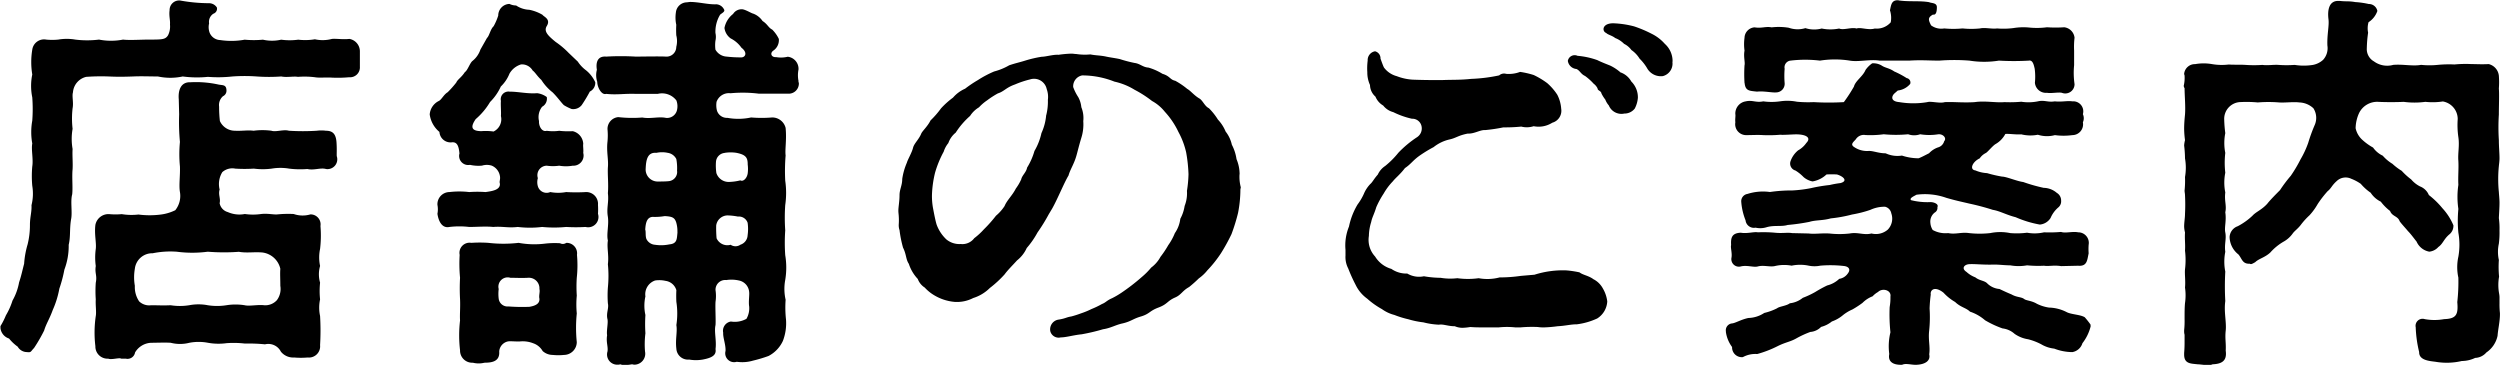 <svg xmlns="http://www.w3.org/2000/svg" width="116.058" height="16.938" viewBox="0 0 116.058 16.938">
  <defs>
    <style>
      .cls-1 {
        fill-rule: evenodd;
      }
    </style>
  </defs>
  <path id="nav_tenpo.svg" class="cls-1" d="M911.643,57.093a7.417,7.417,0,0,0,.468-0.81c0.09-.306.252-0.541,0.4-0.955a4.282,4.282,0,0,0,.306-0.99,6.132,6.132,0,0,0,.234-0.883,3.1,3.1,0,0,0,.2-1.152c0.091-.378.036-0.721,0.108-1.17,0.073-.324-0.036-0.847.054-1.171,0.036-.306-0.018-0.81.019-1.17,0.017-.306-0.019-0.649,0-0.937a2.693,2.693,0,0,1,0-.936,4.177,4.177,0,0,1,0-.955c0.053-.27-0.037-0.558.017-0.737a0.8,0.8,0,0,1,.613-0.721,9.741,9.741,0,0,1,1.044-.018c0.4,0.018.63,0.018,1.134,0,0.378-.018.738,0,1.153,0a2.738,2.738,0,0,0,1.152,0,5.017,5.017,0,0,0,1.17.018,6.043,6.043,0,0,0,1.135-.018,7.933,7.933,0,0,1,1.134,0,7.891,7.891,0,0,0,1.134,0c0.252,0.054.576-.018,0.775,0.018a3.964,3.964,0,0,1,.792.018c0.2,0.036.468,0,.792,0.018a5.753,5.753,0,0,0,.792-0.018,0.459,0.459,0,0,0,.5-0.486v-0.7a0.588,0.588,0,0,0-.486-0.594c-0.306.036-.576-0.018-0.81,0a1.665,1.665,0,0,1-.792.018,2.773,2.773,0,0,1-.774.018,2.917,2.917,0,0,1-.793,0,1.893,1.893,0,0,1-.846,0,4.427,4.427,0,0,1-.846,0,3.434,3.434,0,0,1-1.135.018,0.549,0.549,0,0,1-.5-0.36,0.752,0.752,0,0,1-.018-0.414,0.447,0.447,0,0,1,.2-0.45,0.245,0.245,0,0,0,.162-0.287,0.434,0.434,0,0,0-.378-0.2,7.639,7.639,0,0,1-1.332-.126,0.445,0.445,0,0,0-.486.45c-0.036.269,0.036,0.467,0.018,0.665a0.912,0.912,0,0,1-.09.5c-0.126.2-.27,0.2-0.918,0.2-0.325,0-.9.036-1.171,0a2.906,2.906,0,0,1-1.116,0,4.485,4.485,0,0,1-1.1,0,2.335,2.335,0,0,0-.792,0,2.84,2.84,0,0,1-.558,0,0.552,0.552,0,0,0-.648.468,3.532,3.532,0,0,0,0,1.152,2.633,2.633,0,0,0,0,1.062,7.222,7.222,0,0,1,0,1.081,3,3,0,0,0,0,1.062c-0.054.288,0.054,0.721,0,1.063a5.006,5.006,0,0,0,0,.9,2.2,2.2,0,0,1-.036.9c0.018,0.306-.072.54-0.072,0.918a3.739,3.739,0,0,1-.108.9,4.139,4.139,0,0,0-.162.9c-0.09.342-.126,0.541-0.234,0.865a2.677,2.677,0,0,1-.306.847,3.234,3.234,0,0,1-.306.684,3.291,3.291,0,0,1-.253.5v0.09a0.576,0.576,0,0,0,.4.486,1.973,1.973,0,0,0,.4.377,0.5,0.5,0,0,0,.432.252C911.517,57.31,911.481,57.256,911.643,57.093ZM925.687,47.6c-0.018-.449-0.18-0.593-0.5-0.593a1.563,1.563,0,0,0-.414,0,10.306,10.306,0,0,1-1.3,0c-0.253-.072-0.613.072-0.811,0a3.153,3.153,0,0,0-.828,0c-0.27-.036-0.558.018-0.864,0a0.766,0.766,0,0,1-.7-0.45,5.626,5.626,0,0,1-.036-0.667,0.544,0.544,0,0,1,.18-0.486,0.28,0.28,0,0,0,.162-0.251c0-.288-0.162-0.252-0.361-0.288a4.841,4.841,0,0,0-1.314-.108c-0.45-.018-0.576.378-0.54,0.792l0.018,0.7a10,10,0,0,0,.036,1.278,5.936,5.936,0,0,0,0,1.135c0.018,0.432-.054.864,0,1.188a1.064,1.064,0,0,1-.216.847,2.12,2.12,0,0,1-.666.2,4.036,4.036,0,0,1-1.045,0,2.8,2.8,0,0,1-.774-0.018,3.079,3.079,0,0,1-.576,0,0.618,0.618,0,0,0-.648.5c-0.054.45,0.054,0.829,0.018,1.117a2.914,2.914,0,0,0,0,.792c-0.054.342,0.072,0.432,0,.775a5.562,5.562,0,0,0,0,.775c-0.018.251,0.036,0.593,0,.773a5.284,5.284,0,0,0-.018,1.4,0.563,0.563,0,0,0,.594.577,0.349,0.349,0,0,0,.144.018c0.126,0,.27-0.036.4-0.036,0.018,0,.054.018,0.072,0.018h0.2a0.356,0.356,0,0,0,.432-0.288,0.911,0.911,0,0,1,.757-0.449c0.216,0,.63-0.018.9,0a1.738,1.738,0,0,0,.864,0,2.317,2.317,0,0,1,.864,0,2.747,2.747,0,0,0,.865.018,4.47,4.47,0,0,1,.846.018,7.679,7.679,0,0,1,.936.036,0.653,0.653,0,0,1,.738.341,0.73,0.73,0,0,0,.613.27,3.675,3.675,0,0,0,.63,0,0.522,0.522,0,0,0,.576-0.576,11.257,11.257,0,0,0,0-1.35,1.865,1.865,0,0,1,0-.773,3.71,3.71,0,0,1,0-.775,1.413,1.413,0,0,1,0-.775,1.919,1.919,0,0,1,0-.792,5.246,5.246,0,0,0,.018-1.063,0.463,0.463,0,0,0-.468-0.539,1.271,1.271,0,0,1-.775-0.018,5.107,5.107,0,0,0-.756.018c-0.18.018-.45-0.054-0.756-0.018a2.651,2.651,0,0,1-.756,0,1.339,1.339,0,0,1-.792-0.09,0.526,0.526,0,0,1-.378-0.414c0.054-.216-0.073-0.4,0-0.631a1.052,1.052,0,0,1,.125-0.81,0.7,0.7,0,0,1,.6-0.162,6.839,6.839,0,0,0,.864,0,3.183,3.183,0,0,0,.828,0,2.444,2.444,0,0,1,.811,0,4.128,4.128,0,0,0,.846.018c0.306,0.072.612-.072,0.864,0a0.455,0.455,0,0,0,.5-0.595C925.687,48.091,925.705,47.893,925.687,47.6Zm-4.555,5.024c0.378,0.072.72,0,1.116,0.036a0.98,0.98,0,0,1,.828.755c-0.018.234,0,.45,0,0.793a0.871,0.871,0,0,1-.162.667,0.727,0.727,0,0,1-.594.233c-0.288-.036-0.684.054-0.9,0a2.654,2.654,0,0,0-.846,0,2.787,2.787,0,0,1-.865,0,2.293,2.293,0,0,0-.864,0,2.728,2.728,0,0,1-.864,0c-0.342.018-.612,0-0.9,0a0.675,0.675,0,0,1-.559-0.179,1.186,1.186,0,0,1-.2-0.721,2.3,2.3,0,0,1,0-.793,0.811,0.811,0,0,1,.829-0.72,4.132,4.132,0,0,1,1.116-.072,5.493,5.493,0,0,0,1.44,0A9.335,9.335,0,0,0,921.132,52.629Zm26-7.922a1.365,1.365,0,0,1,0-.541V44.112a0.564,0.564,0,0,0-.5-0.54,1.341,1.341,0,0,1-.54.018c-0.216.018-.306-0.179-0.126-0.305a0.586,0.586,0,0,0,.252-0.54,1.552,1.552,0,0,0-.306-0.432c-0.18-.09-0.216-0.252-0.45-0.4a0.914,0.914,0,0,0-.432-0.342c-0.09-.018-0.306-0.161-0.486-0.2a0.466,0.466,0,0,0-.45.215,1.085,1.085,0,0,0-.4.649,0.706,0.706,0,0,0,.288.486,1.357,1.357,0,0,1,.5.432c0.306,0.234.18,0.467-.036,0.449a5.493,5.493,0,0,1-.648-0.036,0.639,0.639,0,0,1-.523-0.323,1.59,1.59,0,0,1,0-.414,0.81,0.81,0,0,0,0-.36,1.525,1.525,0,0,1,.216-0.847c0.072-.072.253-0.143,0.18-0.251a0.426,0.426,0,0,0-.36-0.234c-0.36.018-.81-0.108-1.206-0.108-0.054,0-.126.018-0.18,0.018a0.521,0.521,0,0,0-.486.467,1.594,1.594,0,0,0,.018.576,4.331,4.331,0,0,0,0,.486,1.082,1.082,0,0,1,0,.541,0.453,0.453,0,0,1-.486.449c-0.252-.018-1.135,0-1.4,0a11.54,11.54,0,0,0-1.368,0c-0.414-.036-0.486.288-0.432,0.613a0.973,0.973,0,0,0,.018.559c0,0.252.2,0.629,0.414,0.558,0.5,0.054.828-.018,1.368,0h1.027a0.836,0.836,0,0,1,.864.305,0.761,0.761,0,0,1,.018.486,0.473,0.473,0,0,1-.5.324c-0.342-.072-0.721.054-1.1-0.018a5.817,5.817,0,0,1-1.116-.018,0.55,0.55,0,0,0-.5.559,3.045,3.045,0,0,1,0,.575c-0.054.486,0.054,0.829,0.018,1.207-0.018.342,0.036,0.792,0,1.188,0.054,0.432-.072.685,0,1.1,0.054,0.377-.072.81,0,1.1-0.054.342,0.054,0.667,0,1.1a5.424,5.424,0,0,1,0,1.081,5.017,5.017,0,0,0,0,.737c0.054,0.234-.09.45-0.018,0.739,0.036,0.18-.054.541-0.018,0.739-0.054.342,0.054,0.521,0.018,0.755a0.473,0.473,0,0,0,.468.613,0.351,0.351,0,0,0,.126-0.018,0.535,0.535,0,0,0,.216.036,2.226,2.226,0,0,0,.324-0.036c0.036,0,.072.018,0.108,0.018a0.51,0.51,0,0,0,.5-0.613,4.17,4.17,0,0,1,.018-0.846,6.638,6.638,0,0,1,0-.847,1.98,1.98,0,0,1,0-.864,0.675,0.675,0,0,1,.451-0.739,1.307,1.307,0,0,1,.486.018,0.607,0.607,0,0,1,.5.432,5.329,5.329,0,0,0,0,.541,3.574,3.574,0,0,1,0,1.08c0.054,0.324-.054.649,0,1.1a0.539,0.539,0,0,0,.594.5,1.83,1.83,0,0,0,.63,0c0.378-.072.648-0.18,0.594-0.486,0.054-.4-0.072-0.809,0-1.116,0.018-.27-0.018-0.775,0-1.08a1.812,1.812,0,0,0,0-.541,0.451,0.451,0,0,1,.5-0.468,1.561,1.561,0,0,1,.576.018,0.593,0.593,0,0,1,.486.54c0.018,0.126-.036.468,0,0.665a0.978,0.978,0,0,1-.126.576,1.108,1.108,0,0,1-.72.126,0.435,0.435,0,0,0-.36.523c-0.018.216,0.126,0.559,0.108,0.846a0.413,0.413,0,0,0,.522.5,1.775,1.775,0,0,0,.756-0.054,6.409,6.409,0,0,0,.72-0.216,1.493,1.493,0,0,0,.666-0.7,2.29,2.29,0,0,0,.144-0.991,5.065,5.065,0,0,1-.018-0.918,2.269,2.269,0,0,1-.018-0.919,3.516,3.516,0,0,0,0-1.152,8.216,8.216,0,0,1,0-1.153,8.431,8.431,0,0,1,0-1.17,3.991,3.991,0,0,0,0-1.135,8.689,8.689,0,0,1,.018-1.17c-0.036-.288.054-0.721,0-1.278a0.639,0.639,0,0,0-.63-0.486,5.821,5.821,0,0,1-.972,0,2.82,2.82,0,0,1-1.1.018,0.482,0.482,0,0,1-.487-0.342,1.025,1.025,0,0,1-.018-0.4,0.609,0.609,0,0,1,.649-0.4,6,6,0,0,1,1.3.018h1.35a0.472,0.472,0,0,0,.523-0.486C947.146,44.778,947.128,44.742,947.128,44.706Zm-15.737,3.349a0.422,0.422,0,0,0,.486.54,1.774,1.774,0,0,0,.558.036,0.763,0.763,0,0,1,.45,0,0.634,0.634,0,0,1,.378.468c0.037,0.179-.036.251,0,0.359,0.037,0.306-.378.36-0.666,0.4a5.238,5.238,0,0,0-.756,0,3.915,3.915,0,0,0-.918,0,0.565,0.565,0,0,0-.558.595,1.066,1.066,0,0,1,0,.414c0.054,0.377.234,0.683,0.558,0.611a3.907,3.907,0,0,1,.918,0c0.342,0,.774-0.036,1.116,0,0.433-.036.685,0.054,1.135,0a4.75,4.75,0,0,0,1.134,0,5.751,5.751,0,0,0,1.116,0,7.5,7.5,0,0,0,.9,0,0.479,0.479,0,0,0,.576-0.611,3.153,3.153,0,0,0,0-.414,0.546,0.546,0,0,0-.558-0.595,7.669,7.669,0,0,1-.919,0,2.006,2.006,0,0,1-.738,0,0.422,0.422,0,0,1-.576-0.27,0.672,0.672,0,0,1,0-.377,0.44,0.44,0,0,1,.414-0.577,2.018,2.018,0,0,0,.576,0,1.844,1.844,0,0,0,.63,0,0.473,0.473,0,0,0,.487-0.595c0.018-.144-0.018-0.324,0-0.414a0.632,0.632,0,0,0-.487-0.593,3.8,3.8,0,0,1-.63-0.018,2.057,2.057,0,0,1-.576,0c-0.234.072-.378-0.234-0.36-0.45a0.781,0.781,0,0,1,.144-0.667,0.423,0.423,0,0,0,.216-0.45,0.943,0.943,0,0,0-.45-0.179c-0.432.036-.864-0.072-1.279-0.072a0.357,0.357,0,0,0-.4.431c-0.017.2,0.018,0.54,0,.7a0.633,0.633,0,0,1-.342.721,2.53,2.53,0,0,0-.558-0.018c-0.558,0-.468-0.27-0.27-0.559a3.182,3.182,0,0,0,.666-0.793,2.435,2.435,0,0,0,.5-0.72,1.708,1.708,0,0,0,.4-0.594,0.925,0.925,0,0,1,.541-0.432,0.577,0.577,0,0,1,.54.288c0.108,0.072.216,0.27,0.4,0.432a2.3,2.3,0,0,0,.522.577c0.234,0.233.378,0.449,0.522,0.593a2.235,2.235,0,0,0,.36.18,0.5,0.5,0,0,0,.469-0.18,6.6,6.6,0,0,0,.378-0.629,0.449,0.449,0,0,0,.252-0.432,1.525,1.525,0,0,0-.432-0.558,1.571,1.571,0,0,1-.378-0.4l-0.433-.413a3.829,3.829,0,0,0-.594-0.5c-0.378-.306-0.558-0.5-0.414-0.739,0.2-.324-0.144-0.432-0.2-0.522a1.974,1.974,0,0,0-.612-0.233,1.176,1.176,0,0,1-.612-0.2,0.691,0.691,0,0,1-.307-0.072,0.538,0.538,0,0,0-.522.539,2.65,2.65,0,0,1-.216.5c-0.144.126-.2,0.45-0.306,0.541l-0.306.54a1.134,1.134,0,0,1-.36.521c-0.126.09-.234,0.45-0.36,0.523-0.162.252-.342,0.342-0.4,0.486a4.724,4.724,0,0,1-.4.45c-0.18.108-.27,0.323-0.4,0.4a0.758,0.758,0,0,0-.433.631,1.268,1.268,0,0,0,.451.811,0.517,0.517,0,0,0,.558.485C931.265,47.515,931.355,47.677,931.391,48.055Zm12.316-.018a1.773,1.773,0,0,1,.54,0c0.45,0.09.522,0.234,0.522,0.541a1.6,1.6,0,0,1,0,.414c-0.036.233-.216,0.4-0.342,0.323a2.424,2.424,0,0,1-.5.072,0.6,0.6,0,0,1-.613-0.413,2.4,2.4,0,0,1-.018-0.523A0.445,0.445,0,0,1,943.707,48.037Zm-2.215.847a0.43,0.43,0,0,1-.378.467c-0.144.018-.432,0.018-0.54,0.018a0.559,0.559,0,0,1-.541-0.611c0.018-.414.091-0.757,0.5-0.721a1.245,1.245,0,0,1,.522,0,0.532,0.532,0,0,1,.4.288A2.293,2.293,0,0,1,941.492,48.884Zm2.935,3.421a0.4,0.4,0,0,1-.45,0A0.55,0.55,0,0,1,943.328,52a5.277,5.277,0,0,1-.018-0.595,0.54,0.54,0,0,1,.523-0.467,2.818,2.818,0,0,1,.486.054,0.428,0.428,0,0,1,.45.287,2.008,2.008,0,0,1,0,.577A0.481,0.481,0,0,1,944.427,52.3Zm-2.917-.576c-0.036.288,0,.523-0.378,0.558a1.885,1.885,0,0,1-.666.018,0.48,0.48,0,0,1-.4-0.27c-0.054-.144-0.018-0.342-0.054-0.432,0.018-.306.072-0.575,0.343-0.593a2.633,2.633,0,0,0,.558-0.036c0.36,0.018.468,0.072,0.54,0.305A1.507,1.507,0,0,1,941.51,51.728Zm-4.664,1.027a0.487,0.487,0,0,0-.5-0.54,0.276,0.276,0,0,1-.288.018,3.982,3.982,0,0,0-.7.018,4.023,4.023,0,0,1-1.224-.036,6.112,6.112,0,0,1-1.405,0,5.8,5.8,0,0,0-.792,0,0.47,0.47,0,0,0-.54.559,6.935,6.935,0,0,0,.018,1.062,9.09,9.09,0,0,0,0,.991c0.018,0.413-.018.7,0,0.99a5.95,5.95,0,0,0,0,1.386,0.563,0.563,0,0,0,.594.576,1.1,1.1,0,0,0,.54,0c0.342,0,.72-0.054.684-0.523a0.512,0.512,0,0,1,.415-0.467c0.126-.018.432,0.018,0.576,0a1.343,1.343,0,0,1,.594.09,0.805,0.805,0,0,1,.432.359,0.7,0.7,0,0,0,.468.18,2.488,2.488,0,0,0,.522,0,0.6,0.6,0,0,0,.594-0.593,6.594,6.594,0,0,1,0-1.333,4.4,4.4,0,0,1,0-.828,6.323,6.323,0,0,1,0-.829A5.362,5.362,0,0,0,936.846,52.755Zm-2.232,2.43a8.335,8.335,0,0,1-.954-0.018,0.412,0.412,0,0,1-.451-0.359,1.858,1.858,0,0,1,0-.45,0.431,0.431,0,0,1,.541-0.522c0.18,0,.558.018,0.828,0a0.49,0.49,0,0,1,.522.522c0.036,0.126-.036.306,0,0.45C935.118,55.006,934.974,55.131,934.614,55.185Zm32.991-6.157a1.835,1.835,0,0,0-.144-0.7,2.07,2.07,0,0,0-.216-0.667,1.512,1.512,0,0,0-.288-0.611,1.853,1.853,0,0,0-.36-0.559,2.915,2.915,0,0,0-.414-0.523c-0.216-.108-0.288-0.378-0.468-0.468-0.234-.143-0.4-0.359-0.54-0.431a3.4,3.4,0,0,0-.558-0.378c-0.253-.054-0.235-0.216-0.595-0.324a2.629,2.629,0,0,0-.648-0.288c-0.27-.018-0.378-0.18-0.648-0.216a6,6,0,0,1-.684-0.18c-0.252-.054-0.45-0.072-0.685-0.126-0.306-.054-0.4-0.036-0.684-0.09a2.628,2.628,0,0,1-.648-0.018c-0.072,0-.144-0.018-0.234-0.018a5.178,5.178,0,0,0-.594.054c-0.252-.018-0.576.09-0.774,0.09a5.385,5.385,0,0,0-.775.18c-0.288.09-.414,0.108-0.738,0.216a2.826,2.826,0,0,1-.7.288,4.908,4.908,0,0,0-.756.4,5.6,5.6,0,0,0-.594.4,1.571,1.571,0,0,0-.559.413,3.811,3.811,0,0,0-.558.5,4.126,4.126,0,0,1-.486.559c-0.144.288-.378,0.486-0.432,0.613-0.108.269-.324,0.449-0.378,0.647-0.054.234-.252,0.559-0.288,0.7a3,3,0,0,0-.216.756c0,0.306-.126.486-0.126,0.757,0,0.288-.054.541-0.054,0.721,0,0.09.018,0.2,0.018,0.252a2.635,2.635,0,0,1,0,.377,0.7,0.7,0,0,0,.036.27,5.382,5.382,0,0,0,.162.811c0.162,0.324.126,0.54,0.27,0.755a1.862,1.862,0,0,0,.414.7,0.809,0.809,0,0,0,.324.4,1.907,1.907,0,0,0,.414.342,2.218,2.218,0,0,0,.972.324,1.643,1.643,0,0,0,.865-0.18,1.89,1.89,0,0,0,.774-0.468,5,5,0,0,0,.684-0.631c0.144-.2.4-0.45,0.576-0.647a1.543,1.543,0,0,0,.451-0.576,3.982,3.982,0,0,0,.5-0.721,8.386,8.386,0,0,0,.522-0.846l0.162-.27c0.252-.45.558-1.207,0.756-1.53,0.072-.27.252-0.523,0.36-0.9,0.054-.18.108-0.432,0.234-0.847a2.085,2.085,0,0,0,.09-0.774,1.34,1.34,0,0,0-.09-0.649,1.2,1.2,0,0,0-.144-0.468,2.231,2.231,0,0,1-.234-0.467,0.515,0.515,0,0,1,.414-0.54,4.041,4.041,0,0,1,1.5.288,3.009,3.009,0,0,1,.936.378,5.253,5.253,0,0,1,.81.521,1.973,1.973,0,0,1,.594.5,3.727,3.727,0,0,1,.631.937,3.655,3.655,0,0,1,.36.954,6.926,6.926,0,0,1,.108,1.009,5.668,5.668,0,0,1-.072.774,1.607,1.607,0,0,1-.108.7,1.815,1.815,0,0,1-.2.594,1.467,1.467,0,0,1-.253.666,2.636,2.636,0,0,1-.306.559,4.5,4.5,0,0,1-.36.54,1.524,1.524,0,0,1-.432.5,3.412,3.412,0,0,1-.45.45,9.27,9.27,0,0,1-.936.721,3.783,3.783,0,0,1-.432.252c-0.252.108-.288,0.2-0.468,0.269a4,4,0,0,1-.487.234,3.71,3.71,0,0,1-.486.2,4.576,4.576,0,0,1-.45.144c-0.234.036-.252,0.09-0.576,0.144a0.458,0.458,0,0,0-.4.54,0.4,0.4,0,0,0,.486.288c0.252,0,.594-0.108.972-0.144a9.184,9.184,0,0,0,.99-0.234c0.361-.054.577-0.2,0.9-0.27,0.4-.09.486-0.216,0.864-0.324,0.414-.126.378-0.252,0.81-0.414s0.4-.305.775-0.467c0.288-.126.324-0.306,0.648-0.486a5.8,5.8,0,0,0,.45-0.4,1.974,1.974,0,0,0,.4-0.378,5.532,5.532,0,0,0,.63-0.792,8.763,8.763,0,0,0,.486-0.883,8.563,8.563,0,0,0,.306-0.99,5.7,5.7,0,0,0,.108-1.063c0-.054.018-0.09,0.018-0.126A1.909,1.909,0,0,1,967.605,49.028Zm-8.984-2.7a2.5,2.5,0,0,1-.216.793,2.825,2.825,0,0,1-.324.828,3.056,3.056,0,0,1-.343.775c-0.036.216-.234,0.36-0.27,0.539a2.29,2.29,0,0,1-.252.432c-0.162.324-.414,0.541-0.522,0.811a2.055,2.055,0,0,1-.4.45,6.005,6.005,0,0,1-.558.629,3.232,3.232,0,0,1-.45.414,0.688,0.688,0,0,1-.63.27,0.947,0.947,0,0,1-.667-0.216,1.79,1.79,0,0,1-.45-0.685c-0.054-.18-0.108-0.449-0.162-0.737a3.1,3.1,0,0,1-.054-0.649,4.949,4.949,0,0,1,.144-1.026,4.809,4.809,0,0,1,.4-0.973,1.19,1.19,0,0,1,.216-0.4,1.081,1.081,0,0,1,.342-0.485,3.664,3.664,0,0,1,.667-0.775,1.246,1.246,0,0,1,.414-0.4,2.125,2.125,0,0,1,.378-0.324,4.061,4.061,0,0,1,.5-0.323c0.288-.09.378-0.27,0.792-0.414a4.422,4.422,0,0,1,.7-0.234,0.6,0.6,0,0,1,.774.45,1.062,1.062,0,0,1,.054.5A2.563,2.563,0,0,1,958.621,46.327Zm25.392,7.562c-0.234-.162-0.468-0.18-0.631-0.306a4.794,4.794,0,0,0-.594-0.09,4.329,4.329,0,0,0-1.494.2l-0.63.054a6.928,6.928,0,0,1-.991.072,2.228,2.228,0,0,1-.972.036,3.641,3.641,0,0,1-.99,0,2.731,2.731,0,0,1-.774-0.018,4.726,4.726,0,0,1-.775-0.072,1.082,1.082,0,0,1-.774-0.126,1.221,1.221,0,0,1-.738-0.216,1.311,1.311,0,0,1-.756-0.575,1.137,1.137,0,0,1-.288-0.955,2.282,2.282,0,0,1,.108-0.649c0.036-.2.144-0.377,0.234-0.683a4.127,4.127,0,0,1,.342-0.631,2.823,2.823,0,0,1,.432-0.576c0.108-.143.342-0.323,0.558-0.611,0.27-.18.342-0.324,0.63-0.541a5.989,5.989,0,0,1,.7-0.432,1.846,1.846,0,0,1,.757-0.36c0.306-.072.378-0.179,0.828-0.269,0.306,0.018.576-.18,0.81-0.162a8.018,8.018,0,0,0,.846-0.126,7.431,7.431,0,0,0,.829-0.036,1.049,1.049,0,0,0,.576-0.018,1.183,1.183,0,0,0,.864-0.162,0.576,0.576,0,0,0,.414-0.648,1.679,1.679,0,0,0-.18-0.648,2.585,2.585,0,0,0-.468-0.541,3.653,3.653,0,0,0-.63-0.378,3.973,3.973,0,0,0-.63-0.144,1.478,1.478,0,0,1-.649.09,0.345,0.345,0,0,0-.324.072,7.493,7.493,0,0,1-1.3.162c-0.5.054-.846,0.036-1.314,0.054a29.516,29.516,0,0,1-1.4-.018,2.452,2.452,0,0,1-.738-0.162,1.086,1.086,0,0,1-.594-0.4c-0.054-.108-0.108-0.27-0.162-0.414a0.335,0.335,0,0,0-.252-0.341,0.413,0.413,0,0,0-.343.431,2.833,2.833,0,0,0-.017.541,1.4,1.4,0,0,0,.125.594,0.734,0.734,0,0,0,.253.539,0.844,0.844,0,0,0,.36.414,0.878,0.878,0,0,0,.468.306,3.788,3.788,0,0,0,.864.306,0.437,0.437,0,0,1,.45.36,0.486,0.486,0,0,1-.216.5,4.942,4.942,0,0,0-.864.721,3.939,3.939,0,0,1-.612.613,0.963,0.963,0,0,0-.342.4c-0.18.2-.252,0.359-0.342,0.431a1.5,1.5,0,0,0-.307.468,2.568,2.568,0,0,1-.288.486,3.272,3.272,0,0,0-.4,1.026,2.323,2.323,0,0,0-.162,1.081v0.27a1.142,1.142,0,0,0,.126.593,7.362,7.362,0,0,0,.342.757,1.7,1.7,0,0,0,.541.648,3.735,3.735,0,0,0,.684.485,1.718,1.718,0,0,0,.576.27,4.451,4.451,0,0,0,.648.2,4.032,4.032,0,0,0,.7.144,3.49,3.49,0,0,0,.72.108c0.2-.036.415,0.072,0.739,0.072a0.884,0.884,0,0,0,.378.072,2.773,2.773,0,0,0,.342-0.036c0.216,0.018.432,0.018,0.63,0.018h0.684a3.682,3.682,0,0,1,.775,0h0.234a6,6,0,0,1,.81-0.018,1.647,1.647,0,0,0,.288.018,5.891,5.891,0,0,0,.63-0.054c0.36-.018.612-0.09,0.9-0.09a3.192,3.192,0,0,0,.937-0.27,0.994,0.994,0,0,0,.468-0.792,1.547,1.547,0,0,0-.2-0.595A1.032,1.032,0,0,0,984.013,53.889Zm1.26-9.6a2.1,2.1,0,0,0-.468-0.306c-0.18-.072-0.414-0.162-0.594-0.252a3.606,3.606,0,0,0-.919-0.2,0.322,0.322,0,0,0-.45.234,0.441,0.441,0,0,0,.4.378c0.162,0.072.2,0.234,0.4,0.324a2.622,2.622,0,0,1,.4.36,0.6,0.6,0,0,1,.18.216c0,0.108.162,0.108,0.18,0.234a1.584,1.584,0,0,0,.18.287,0.88,0.88,0,0,0,.162.27,0.633,0.633,0,0,0,.72.378,0.606,0.606,0,0,0,.486-0.234,1.306,1.306,0,0,0,.144-0.5,1.036,1.036,0,0,0-.306-0.755A0.926,0.926,0,0,0,985.273,44.292Zm2.431-.486a1.074,1.074,0,0,0-.36-0.828,1.975,1.975,0,0,0-.613-0.468,5.663,5.663,0,0,0-.81-0.342,4.375,4.375,0,0,0-.972-0.144c-0.324,0-.45.144-0.45,0.27a0.188,0.188,0,0,0,.126.18c0.054,0.072.288,0.126,0.414,0.234a1.172,1.172,0,0,1,.414.27,0.934,0.934,0,0,1,.342.288,1.333,1.333,0,0,1,.378.4,2.136,2.136,0,0,1,.342.432,0.734,0.734,0,0,0,.739.378A0.6,0.6,0,0,0,987.7,43.806Zm3.345,0.991c0.036,0.378.234,0.36,0.576,0.4,0.306-.036.7,0.054,0.882,0.036a0.4,0.4,0,0,0,.4-0.432,4.113,4.113,0,0,1,0-.666,0.314,0.314,0,0,1,.27-0.378,5.777,5.777,0,0,1,1.369,0,4.467,4.467,0,0,1,1.386,0c0.4,0.072.936-.072,1.387,0H998.7c0.54-.036.9,0,1.389,0a9.075,9.075,0,0,1,1.4,0,4.341,4.341,0,0,0,1.37,0,11.892,11.892,0,0,0,1.39,0c0.18-.036.23,0.2,0.27,0.378a2.84,2.84,0,0,1,.01.648,0.512,0.512,0,0,0,.56.468c0.2,0.036.53-.036,0.69,0a0.43,0.43,0,0,0,.59-0.4,3.681,3.681,0,0,1-.02-0.883V43.284a3.534,3.534,0,0,1,.02-0.594,0.546,0.546,0,0,0-.48-0.486,5.933,5.933,0,0,1-.8,0,3.6,3.6,0,0,1-.77.018,2.879,2.879,0,0,0-.78.018,3.6,3.6,0,0,1-.77.018c-0.22.036-.56-0.054-0.79,0a4.018,4.018,0,0,1-.81,0,4.46,4.46,0,0,1-.85,0,0.793,0.793,0,0,1-.611-0.144c-0.126-.252-0.162-0.36.09-0.5,0.144,0.036.18-.143,0.18-0.341,0-.216-0.252-0.18-0.36-0.234-0.414-.072-0.9-0.018-1.332-0.072-0.054,0-.09-0.018-0.126-0.018-0.288,0-.306.216-0.36,0.468a1.127,1.127,0,0,1,.036.557,0.859,0.859,0,0,1-.738.288c-0.306.09-.667-0.072-0.847,0-0.234-.072-0.612.09-0.81,0a2.033,2.033,0,0,1-.81,0,1.345,1.345,0,0,1-.756-0.018,1.248,1.248,0,0,1-.775-0.018,2.9,2.9,0,0,0-.792-0.018c-0.288-.054-0.45.054-0.792,0a0.5,0.5,0,0,0-.468.486,2.174,2.174,0,0,0,0,.594c-0.054.287,0.036,0.539,0,.684A6.3,6.3,0,0,0,991.049,44.8Zm16.061,11.217a4.036,4.036,0,0,0-.27-0.342c-0.2-.126-0.61-0.126-0.83-0.234a1.879,1.879,0,0,0-.83-0.216,1.885,1.885,0,0,1-.57-0.18c-0.24-.143-0.49-0.143-0.58-0.215-0.14-.108-0.34-0.072-0.59-0.216-0.26-.108-0.33-0.144-0.56-0.252a0.916,0.916,0,0,1-.56-0.252c-0.13-.144-0.36-0.126-0.56-0.288a1.267,1.267,0,0,1-.41-0.252c-0.25-.162-0.11-0.342.12-0.36,0.26-.018.65,0.036,1.17,0.018,0.22,0,.51.036,0.74,0.036a2.224,2.224,0,0,0,.78,0,5.536,5.536,0,0,0,.79.018c0.21,0.036.45-.036,0.79,0.018l0.79-.018c0.42,0.036.42-.251,0.49-0.575a2.61,2.61,0,0,1,0-.4,0.49,0.49,0,0,0-.49-0.576c-0.25-.054-0.59.054-0.79-0.018a6.135,6.135,0,0,1-.79.018,1.957,1.957,0,0,1-.79.018,3.707,3.707,0,0,1-.78.018,2.308,2.308,0,0,0-.93,0,4.422,4.422,0,0,1-.98,0c-0.37-.054-0.63.072-0.97,0a1.23,1.23,0,0,1-.719-0.144,0.694,0.694,0,0,1-.108-0.324,0.528,0.528,0,0,1,.2-0.485,0.248,0.248,0,0,0,.126-0.252c0.073-.144-0.162-0.234-0.324-0.234a3.074,3.074,0,0,1-.9-0.09c-0.09-.09.126-0.18,0.252-0.252a2.965,2.965,0,0,1,1.385.144c0.43,0.126.7,0.18,1.08,0.27a11.155,11.155,0,0,1,1.08.288c0.33,0.054.63,0.234,1.06,0.342a4.944,4.944,0,0,0,1.12.341,0.655,0.655,0,0,0,.5-0.305,1.327,1.327,0,0,1,.37-0.5,0.367,0.367,0,0,0,.12-0.306,0.409,0.409,0,0,0-.2-0.36,0.963,0.963,0,0,0-.61-0.234,7.732,7.732,0,0,1-.95-0.27c-0.29-.036-0.78-0.251-0.98-0.251a6.155,6.155,0,0,1-.7-0.162,1.579,1.579,0,0,1-.54-0.126c-0.29-.036-0.14-0.4.2-0.559a0.747,0.747,0,0,1,.29-0.252c0.09-.054.32-0.342,0.45-0.414a1.174,1.174,0,0,0,.45-0.467c0.18-.018.47,0.036,0.74,0.018a1.8,1.8,0,0,0,.77.018,1.406,1.406,0,0,0,.79.018,3.039,3.039,0,0,0,.81,0,0.5,0.5,0,0,0,.49-0.595,0.454,0.454,0,0,0,0-.378,0.466,0.466,0,0,0-.49-0.595c-0.23-.036-0.5.036-0.81,0-0.34.054-.48-0.072-0.79,0a2.209,2.209,0,0,1-.77.018,5.817,5.817,0,0,1-.78.018c-0.41.036-.9-0.072-1.38,0-0.53.036-.94-0.018-1.39,0-0.23.072-.649-0.054-0.811,0a3.912,3.912,0,0,1-1.3,0c-0.432-.036-0.36-0.288-0.216-0.413l0.144-.126a0.881,0.881,0,0,0,.576-0.306,0.205,0.205,0,0,0-.162-0.27A4.035,4.035,0,0,0,998,44.256c-0.234-.162-0.414-0.162-0.576-0.27a0.75,0.75,0,0,0-.45-0.108,1.257,1.257,0,0,0-.307.306c-0.126.306-.468,0.5-0.54,0.775a7.267,7.267,0,0,1-.468.72,11.988,11.988,0,0,1-1.4,0,5.558,5.558,0,0,1-.774-0.018,2.307,2.307,0,0,0-.793-0.018,2.787,2.787,0,0,1-.774,0c-0.342.072-.5-0.072-0.81,0a0.571,0.571,0,0,0-.486.595c0.018,0.09-.018.216,0,0.378a0.508,0.508,0,0,0,.486.595c0.324,0,.54-0.018.81,0a6.352,6.352,0,0,0,.792-0.018c0.108,0.018.576-.018,0.738-0.018,0.433,0,.721.143,0.469,0.4a1.124,1.124,0,0,1-.379.342,1.13,1.13,0,0,0-.36.523,0.337,0.337,0,0,0,.234.414,1.939,1.939,0,0,1,.379.306,0.9,0.9,0,0,0,.414.2,1.224,1.224,0,0,0,.648-0.323,4.347,4.347,0,0,1,.486,0c0.306,0.09.522,0.305,0.162,0.4a4.513,4.513,0,0,0-.5.09,7.209,7.209,0,0,0-.864.144,5.924,5.924,0,0,1-.865.108,7.107,7.107,0,0,0-1.044.072,2.384,2.384,0,0,0-1.044.09,0.343,0.343,0,0,0-.288.36,2.912,2.912,0,0,0,.2.865,0.391,0.391,0,0,0,.468.341,0.967,0.967,0,0,0,.5-0.018c0.36-.108.7-0.018,0.99-0.108a9.019,9.019,0,0,0,1.009-.144c0.288-.089.612-0.054,0.99-0.161a6.363,6.363,0,0,0,.99-0.18,5.344,5.344,0,0,0,.847-0.216,1.553,1.553,0,0,1,.684-0.144,0.384,0.384,0,0,1,.288.306,0.734,0.734,0,0,1-.162.755,0.841,0.841,0,0,1-.757.18c-0.36.09-.63-0.072-1.008,0a4.22,4.22,0,0,1-.954,0c-0.414-.018-0.684.036-0.954,0l-0.775-.018c-0.2-.036-0.468.018-0.792-0.018a6.067,6.067,0,0,0-.792-0.018c-0.18-.036-0.5.072-0.792,0.018-0.432.018-.468,0.252-0.45,0.576-0.036.108,0.054,0.36,0.018,0.577a0.351,0.351,0,0,0,.432.413c0.288-.072.594,0.054,0.792,0,0.27-.072.558,0.036,0.792-0.018a1.867,1.867,0,0,1,.774-0.018,1.955,1.955,0,0,1,.793,0,1.363,1.363,0,0,0,.54,0,5.472,5.472,0,0,1,1.116.018c0.234,0.036.288,0.18,0.162,0.342a0.588,0.588,0,0,1-.4.252,1.243,1.243,0,0,1-.558.306,5.892,5.892,0,0,0-.558.306,4.134,4.134,0,0,1-.576.27,1.152,1.152,0,0,1-.6.252c-0.162.125-.486,0.143-0.594,0.233a2.633,2.633,0,0,1-.594.216,1.41,1.41,0,0,1-.738.234c-0.342.072-.594,0.234-0.756,0.252a0.317,0.317,0,0,0-.288.36v0.036a1.523,1.523,0,0,0,.288.7,0.452,0.452,0,0,0,.5.469,1.215,1.215,0,0,1,.666-0.144,5.005,5.005,0,0,0,.936-0.36c0.4-.2.594-0.2,0.9-0.377a4.451,4.451,0,0,1,.63-0.288,0.781,0.781,0,0,0,.5-0.234,1.315,1.315,0,0,0,.5-0.252,1.644,1.644,0,0,0,.486-0.27,1.9,1.9,0,0,1,.468-0.288,4.441,4.441,0,0,0,.468-0.305,1.323,1.323,0,0,1,.469-0.306,1.025,1.025,0,0,1,.252-0.2c0.2-.2.63-0.09,0.576,0.216a2.456,2.456,0,0,1-.036.485,7.96,7.96,0,0,0,.036,1.171,2.722,2.722,0,0,0-.054,1.008c-0.072.36,0.18,0.5,0.54,0.5h0.054a0.451,0.451,0,0,1,.18-0.036c0.144,0,.306.036,0.432,0.036h0.054c0.4-.018.666-0.18,0.594-0.486,0.054-.378-0.054-0.665,0-1.116a6.042,6.042,0,0,0,.018-1.009,6.252,6.252,0,0,1,.054-0.647c-0.036-.216.18-0.414,0.591-0.09a2.28,2.28,0,0,0,.54.432c0.26,0.251.51,0.269,0.69,0.449a2.042,2.042,0,0,1,.7.4,4.5,4.5,0,0,0,.81.378,1.011,1.011,0,0,1,.56.252,1.488,1.488,0,0,0,.63.252,2.762,2.762,0,0,1,.61.234,1.482,1.482,0,0,0,.6.2,2.387,2.387,0,0,0,.84.162,0.592,0.592,0,0,0,.47-0.413,2.107,2.107,0,0,0,.38-0.775A0.376,0.376,0,0,0,1007.11,56.014ZM997.6,48.055c-0.342,0-.594-0.126-0.81-0.108a1.063,1.063,0,0,1-.649-0.18c-0.2-.126-0.036-0.234.072-0.36a0.441,0.441,0,0,1,.45-0.2,4.624,4.624,0,0,0,.847-0.036,5.964,5.964,0,0,0,1.134,0,0.839,0.839,0,0,0,.558,0,2.641,2.641,0,0,0,.845,0c0.22-.018.4,0.179,0.27,0.323a0.408,0.408,0,0,1-.29.288,1.022,1.022,0,0,0-.411.27c-0.18.09-.342,0.18-0.486,0.234a2.479,2.479,0,0,1-.774-0.126A1.292,1.292,0,0,1,997.6,48.055Zm28.517,7.418a3.676,3.676,0,0,1-.02-0.45V54.808a1.074,1.074,0,0,0-.02-0.252,2.237,2.237,0,0,1,0-.775,4.777,4.777,0,0,1-.01-0.774,1.754,1.754,0,0,1,0-.757,4.068,4.068,0,0,0,.03-0.613,3.468,3.468,0,0,0-.03-0.575c0.01-.234.03-0.468,0.03-0.721,0-.144-0.02-0.324-0.03-0.486a6.074,6.074,0,0,1,0-1.206c0.01-.108.03-0.234,0.03-0.36,0-.252-0.03-0.54-0.03-0.847a9.356,9.356,0,0,1,0-1.188c0-.306.01-0.577,0.01-0.829,0-.125,0-0.251-0.01-0.377a3.926,3.926,0,0,0,0-.595,0.621,0.621,0,0,0-.47-0.54c-0.35.018-.53,0-0.8,0a5.425,5.425,0,0,0-.79.018,5.486,5.486,0,0,0-.77.018,3.738,3.738,0,0,1-.78,0c-0.39.072-.82-0.036-1.29,0a1.04,1.04,0,0,1-.9-0.162,0.652,0.652,0,0,1-.33-0.611,5.835,5.835,0,0,1,.06-0.721,1.031,1.031,0,0,1,.02-0.486,1.014,1.014,0,0,0,.41-0.521,0.4,0.4,0,0,0-.4-0.324,3.939,3.939,0,0,0-.63-0.09c-0.3-.054-0.43-0.018-0.72-0.054h-0.07c-0.43,0-.5.432-0.45,0.846,0.04,0.306-.07.7-0.05,1.225a0.8,0.8,0,0,1-.2.666,0.976,0.976,0,0,1-.47.234,2.685,2.685,0,0,1-.85,0,5.163,5.163,0,0,1-.75,0c-0.2-.018-0.54.036-0.74,0a5.76,5.76,0,0,1-.79,0c-0.27-.018-0.54,0-0.78-0.018a2.688,2.688,0,0,1-.77-0.018,2.271,2.271,0,0,0-.79,0,0.5,0.5,0,0,0-.51.45c0,0.036.02,0.054,0.02,0.09a1.579,1.579,0,0,1-.04.469,0.239,0.239,0,0,0,.04.108c0,0.341.05,0.846,0.02,1.224-0.02.2-.04,0.432-0.04,0.667a4.259,4.259,0,0,0,.04.521,1.283,1.283,0,0,0-.04.252,5.286,5.286,0,0,1,.04.595,2.506,2.506,0,0,1,0,.865,4.421,4.421,0,0,1-.02.629c0,0.072.02,0.144,0.02,0.216a8.313,8.313,0,0,1,0,.865c0,0.18-.04.4-0.04,0.593a1.26,1.26,0,0,0,.04.27c-0.02.342,0.02,0.523,0,.847a3.564,3.564,0,0,1,0,.864c-0.02.234,0.03,0.558,0,.847a2.482,2.482,0,0,1,0,.721c-0.02.215-.02,0.467-0.02,0.737a3.97,3.97,0,0,1-.02.523V56.3a0.612,0.612,0,0,0,.02.18v0.252c0,0.2,0,.359-0.02.593V57.4c0,0.432.31,0.414,0.63,0.45,0.11,0,.29.036,0.47,0.036a0.453,0.453,0,0,0,.22-0.036c0.41-.018.68-0.144,0.61-0.631,0.02-.377-0.04-0.557,0-0.936,0.04-.4-0.09-0.865-0.02-1.368a12.506,12.506,0,0,1,0-1.369,2.36,2.36,0,0,1,0-.918c-0.05-.36.06-0.594,0-0.9-0.05-.234.06-0.54,0-0.936,0.07-.306-0.05-0.522,0-0.919a2.33,2.33,0,0,1,0-.918,3.992,3.992,0,0,1,0-.919,2.354,2.354,0,0,1,0-.918,5.849,5.849,0,0,1-.05-0.631,0.779,0.779,0,0,1,.77-0.811,5.64,5.64,0,0,1,.79.018,6.055,6.055,0,0,1,.99,0c0.29,0.018.67-.036,0.94,0a1,1,0,0,1,.65.27,0.824,0.824,0,0,1,.07.757,7.605,7.605,0,0,0-.31.846,4.328,4.328,0,0,1-.36.775,6.258,6.258,0,0,1-.45.757,6.579,6.579,0,0,0-.5.665c-0.16.162-.45,0.45-0.59,0.631-0.26.288-.53,0.378-0.69,0.559a3.038,3.038,0,0,1-.68.485,0.564,0.564,0,0,0-.38.5,1.055,1.055,0,0,0,.41.811c0.17,0.2.18,0.449,0.53,0.431,0.05,0.036.09,0.018,0.25-.072,0.16-.161.45-0.215,0.7-0.449a2.49,2.49,0,0,1,.65-0.523,1.285,1.285,0,0,0,.39-0.36c0.09-.126.26-0.234,0.4-0.432a3.358,3.358,0,0,1,.38-0.413,2.806,2.806,0,0,0,.38-0.523,4.974,4.974,0,0,1,.46-0.595c0.18-.144.18-0.252,0.42-0.468a0.6,0.6,0,0,1,.68-0.108,2.1,2.1,0,0,1,.44.234,2.343,2.343,0,0,0,.46.414,1.16,1.16,0,0,0,.47.414,2.252,2.252,0,0,0,.43.432c0.09,0.252.36,0.234,0.44,0.467,0.05,0.09.32,0.378,0.39,0.468,0.13,0.126.31,0.378,0.4,0.486a0.8,0.8,0,0,0,.59.468,0.647,0.647,0,0,0,.42-0.216c0.21-.144.25-0.36,0.5-0.576a0.51,0.51,0,0,0,.2-0.432,2.715,2.715,0,0,0-.51-0.792,3.893,3.893,0,0,0-.63-0.613,0.727,0.727,0,0,0-.41-0.4,1.332,1.332,0,0,1-.41-0.324,3.146,3.146,0,0,1-.44-0.4,2.6,2.6,0,0,1-.43-0.324,1.939,1.939,0,0,1-.45-0.378,1.158,1.158,0,0,1-.45-0.378,2.581,2.581,0,0,1-.48-0.342,1.015,1.015,0,0,1-.33-0.557,1.775,1.775,0,0,1,.16-0.7,0.934,0.934,0,0,1,.89-0.523c0.32,0.018.88,0.018,1.18,0a3.788,3.788,0,0,0,1.01,0,3.094,3.094,0,0,0,.81-0.018,0.83,0.83,0,0,1,.69.811,3.946,3.946,0,0,0,.03.846c0.06,0.4-.03.739,0,1.1,0.02,0.378-.02.7,0,1.116a3.8,3.8,0,0,0,0,1.117,5.753,5.753,0,0,0,0,1.1,3.206,3.206,0,0,1,0,1.117,2.271,2.271,0,0,0,0,.972,8.487,8.487,0,0,1-.05,1.135c0.05,0.575-.04.773-0.61,0.791a2.513,2.513,0,0,1-.9,0,0.326,0.326,0,0,0-.42.378,5.649,5.649,0,0,0,.16,1.152c-0.01.378,0.47,0.414,0.76,0.45a3.057,3.057,0,0,0,1.22-.036,1.444,1.444,0,0,0,.62-0.144,0.722,0.722,0,0,0,.52-0.252,1.242,1.242,0,0,0,.52-0.774c0.02-.288.11-0.667,0.11-0.991V55.473Z" transform="translate(-910.062 -40.938)"/>
</svg>
